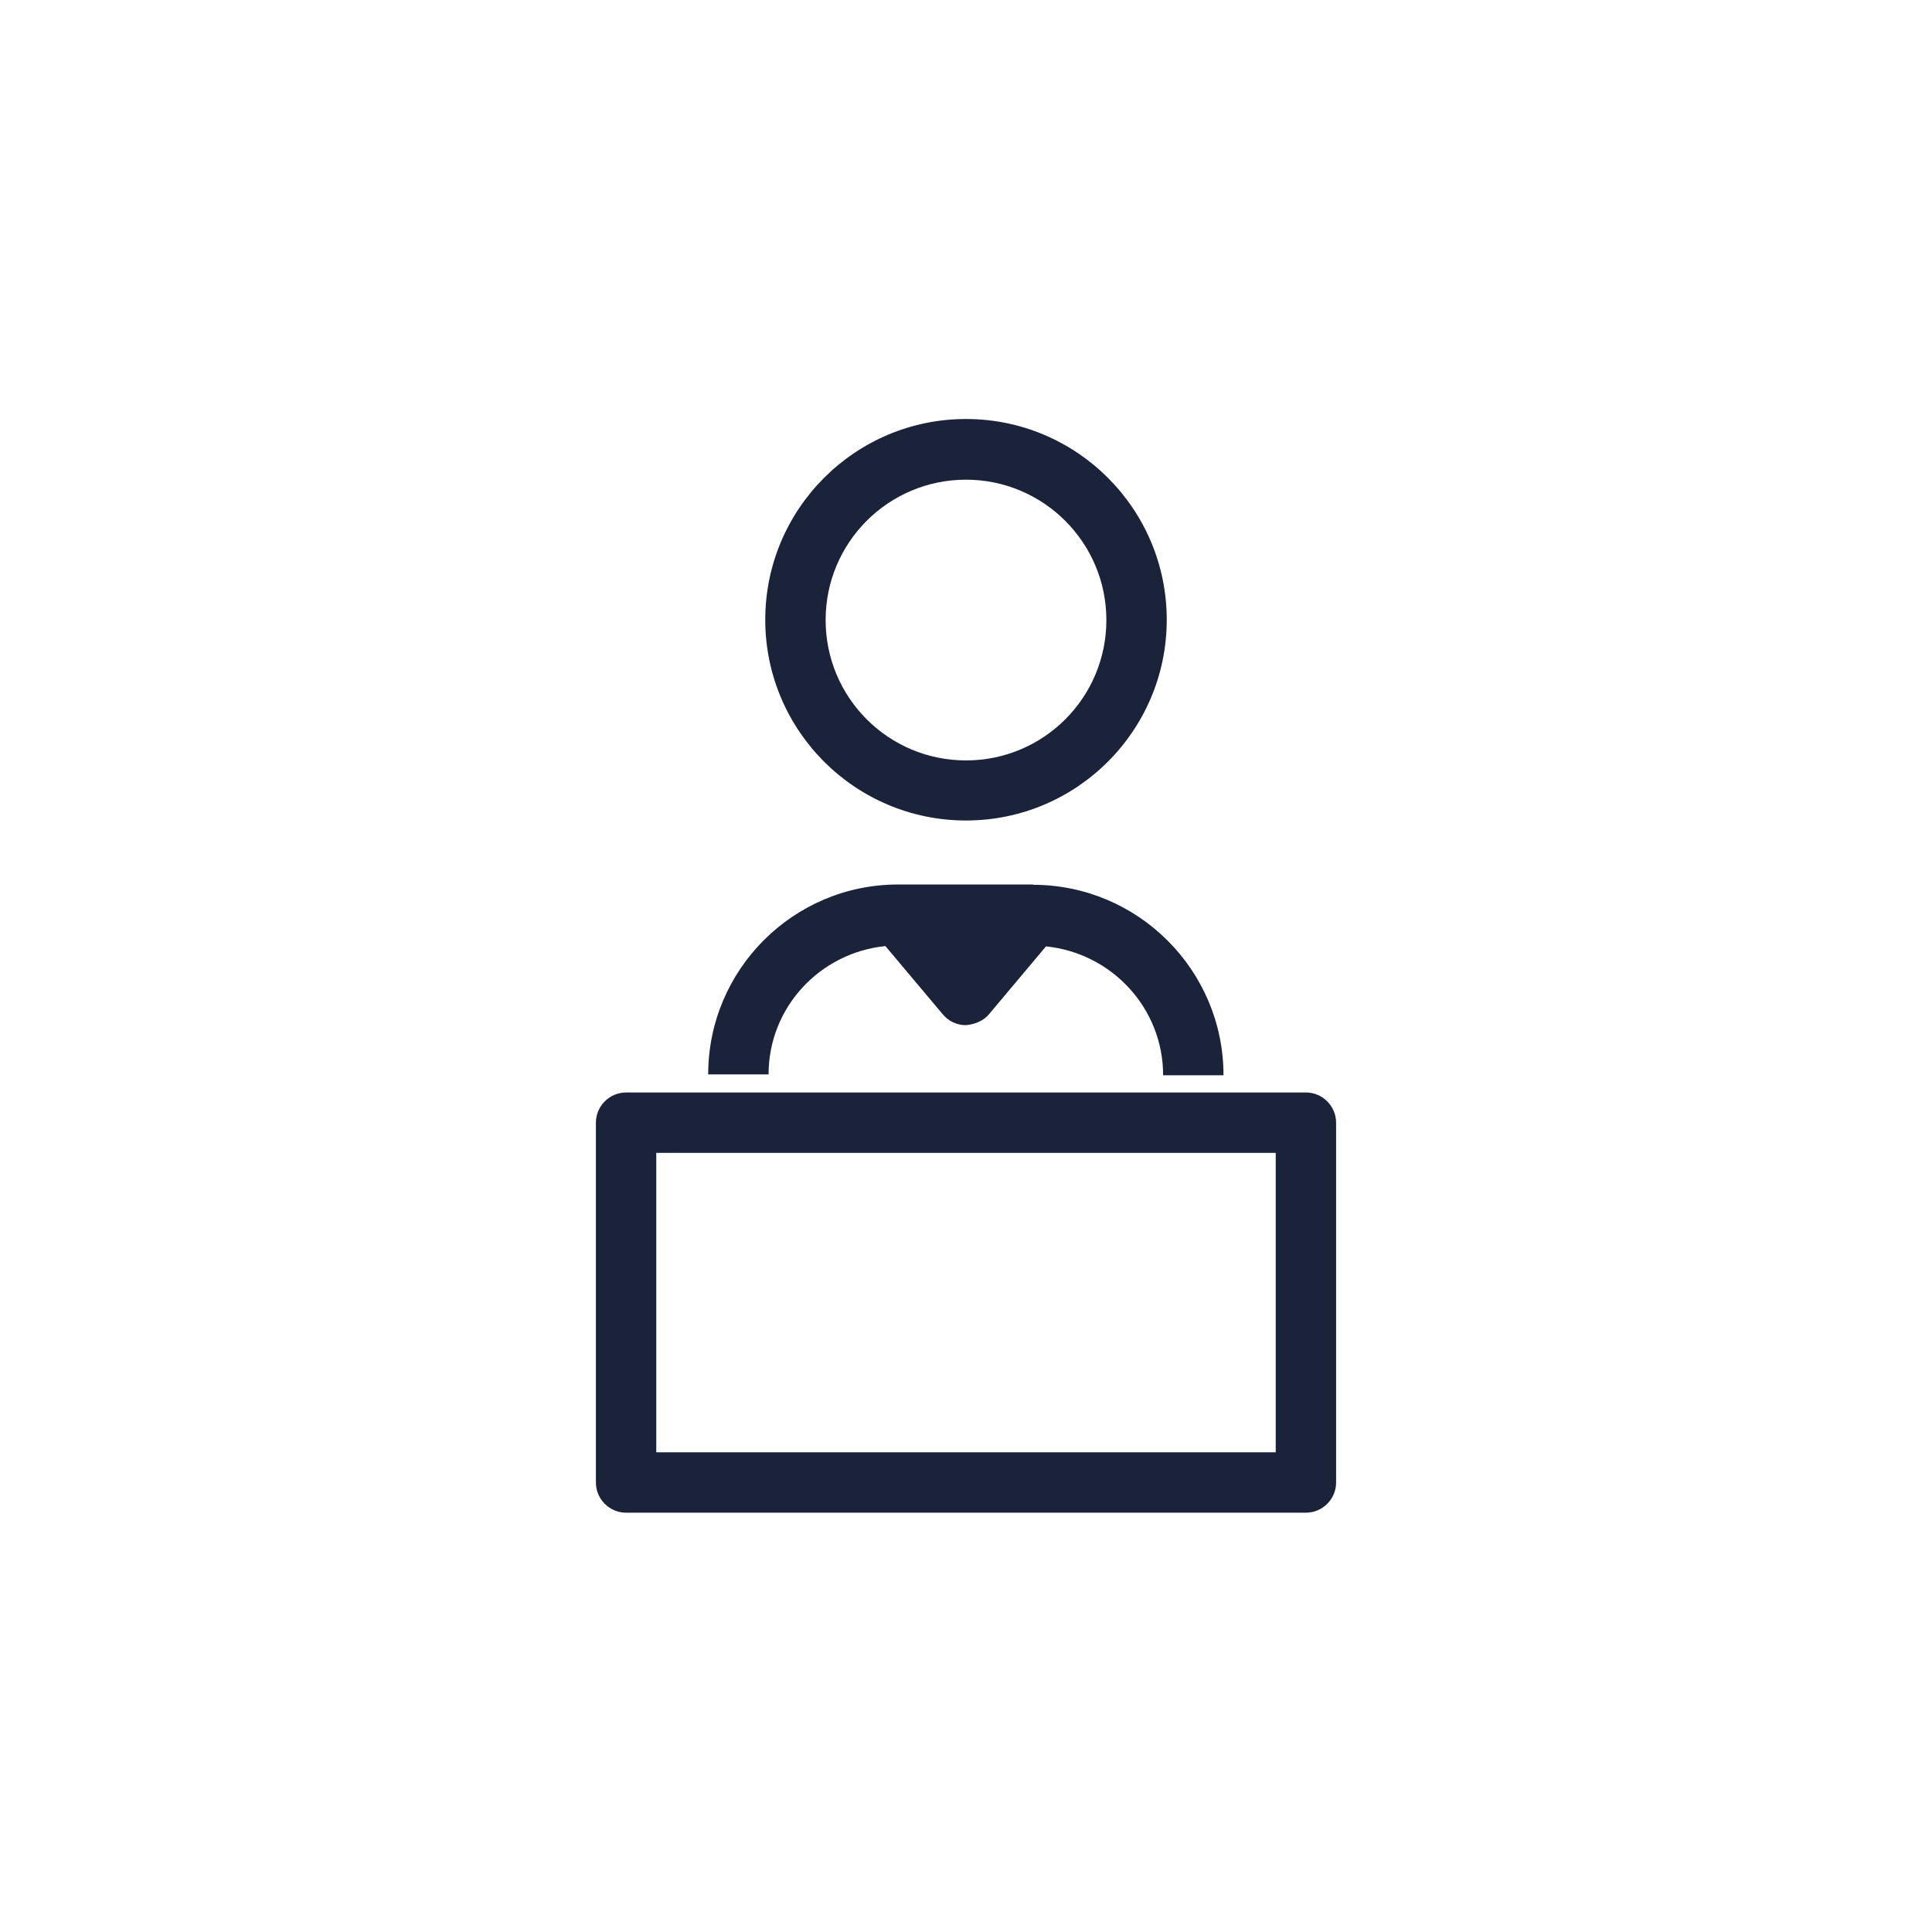 <?xml version="1.0" encoding="UTF-8"?>
<svg id="Layer_1" data-name="Layer 1" xmlns="http://www.w3.org/2000/svg" width="64" height="64" viewBox="0 0 64 64">
  <defs>
    <style>
      .cls-1 {
        fill: #1b233b;
      }
    </style>
  </defs>
  <path class="cls-1" d="M43.26,50.11h-22.52c-.55,0-1-.45-1-1v-11.92c0-.55.45-1,1-1h22.52c.55,0,1,.45,1,1v11.92c0,.55-.45,1-1,1ZM21.74,48.11h20.52v-9.92h-20.52s0,9.92,0,9.92Z"/>
  <g>
    <path class="cls-1" d="M32,27.18c3.67,0,6.65-2.98,6.65-6.65s-2.98-6.65-6.65-6.65-6.65,2.98-6.65,6.65,2.98,6.65,6.65,6.65ZM32,15.89c2.56,0,4.65,2.08,4.65,4.65s-2.08,4.65-4.65,4.65-4.65-2.08-4.65-4.65,2.08-4.65,4.65-4.65Z"/>
    <path class="cls-1" d="M34.22,29.3h-4.47c-3.47,0-6.29,2.82-6.29,6.29h2c0-2.22,1.7-4.03,3.87-4.25l1.9,2.26c.19.23.47.36.76.36.27-.02.58-.13.77-.36l1.89-2.25c2.17.22,3.88,2.04,3.88,4.27h2c0-3.48-2.83-6.31-6.31-6.31h0Z"/>
  </g>
</svg>
